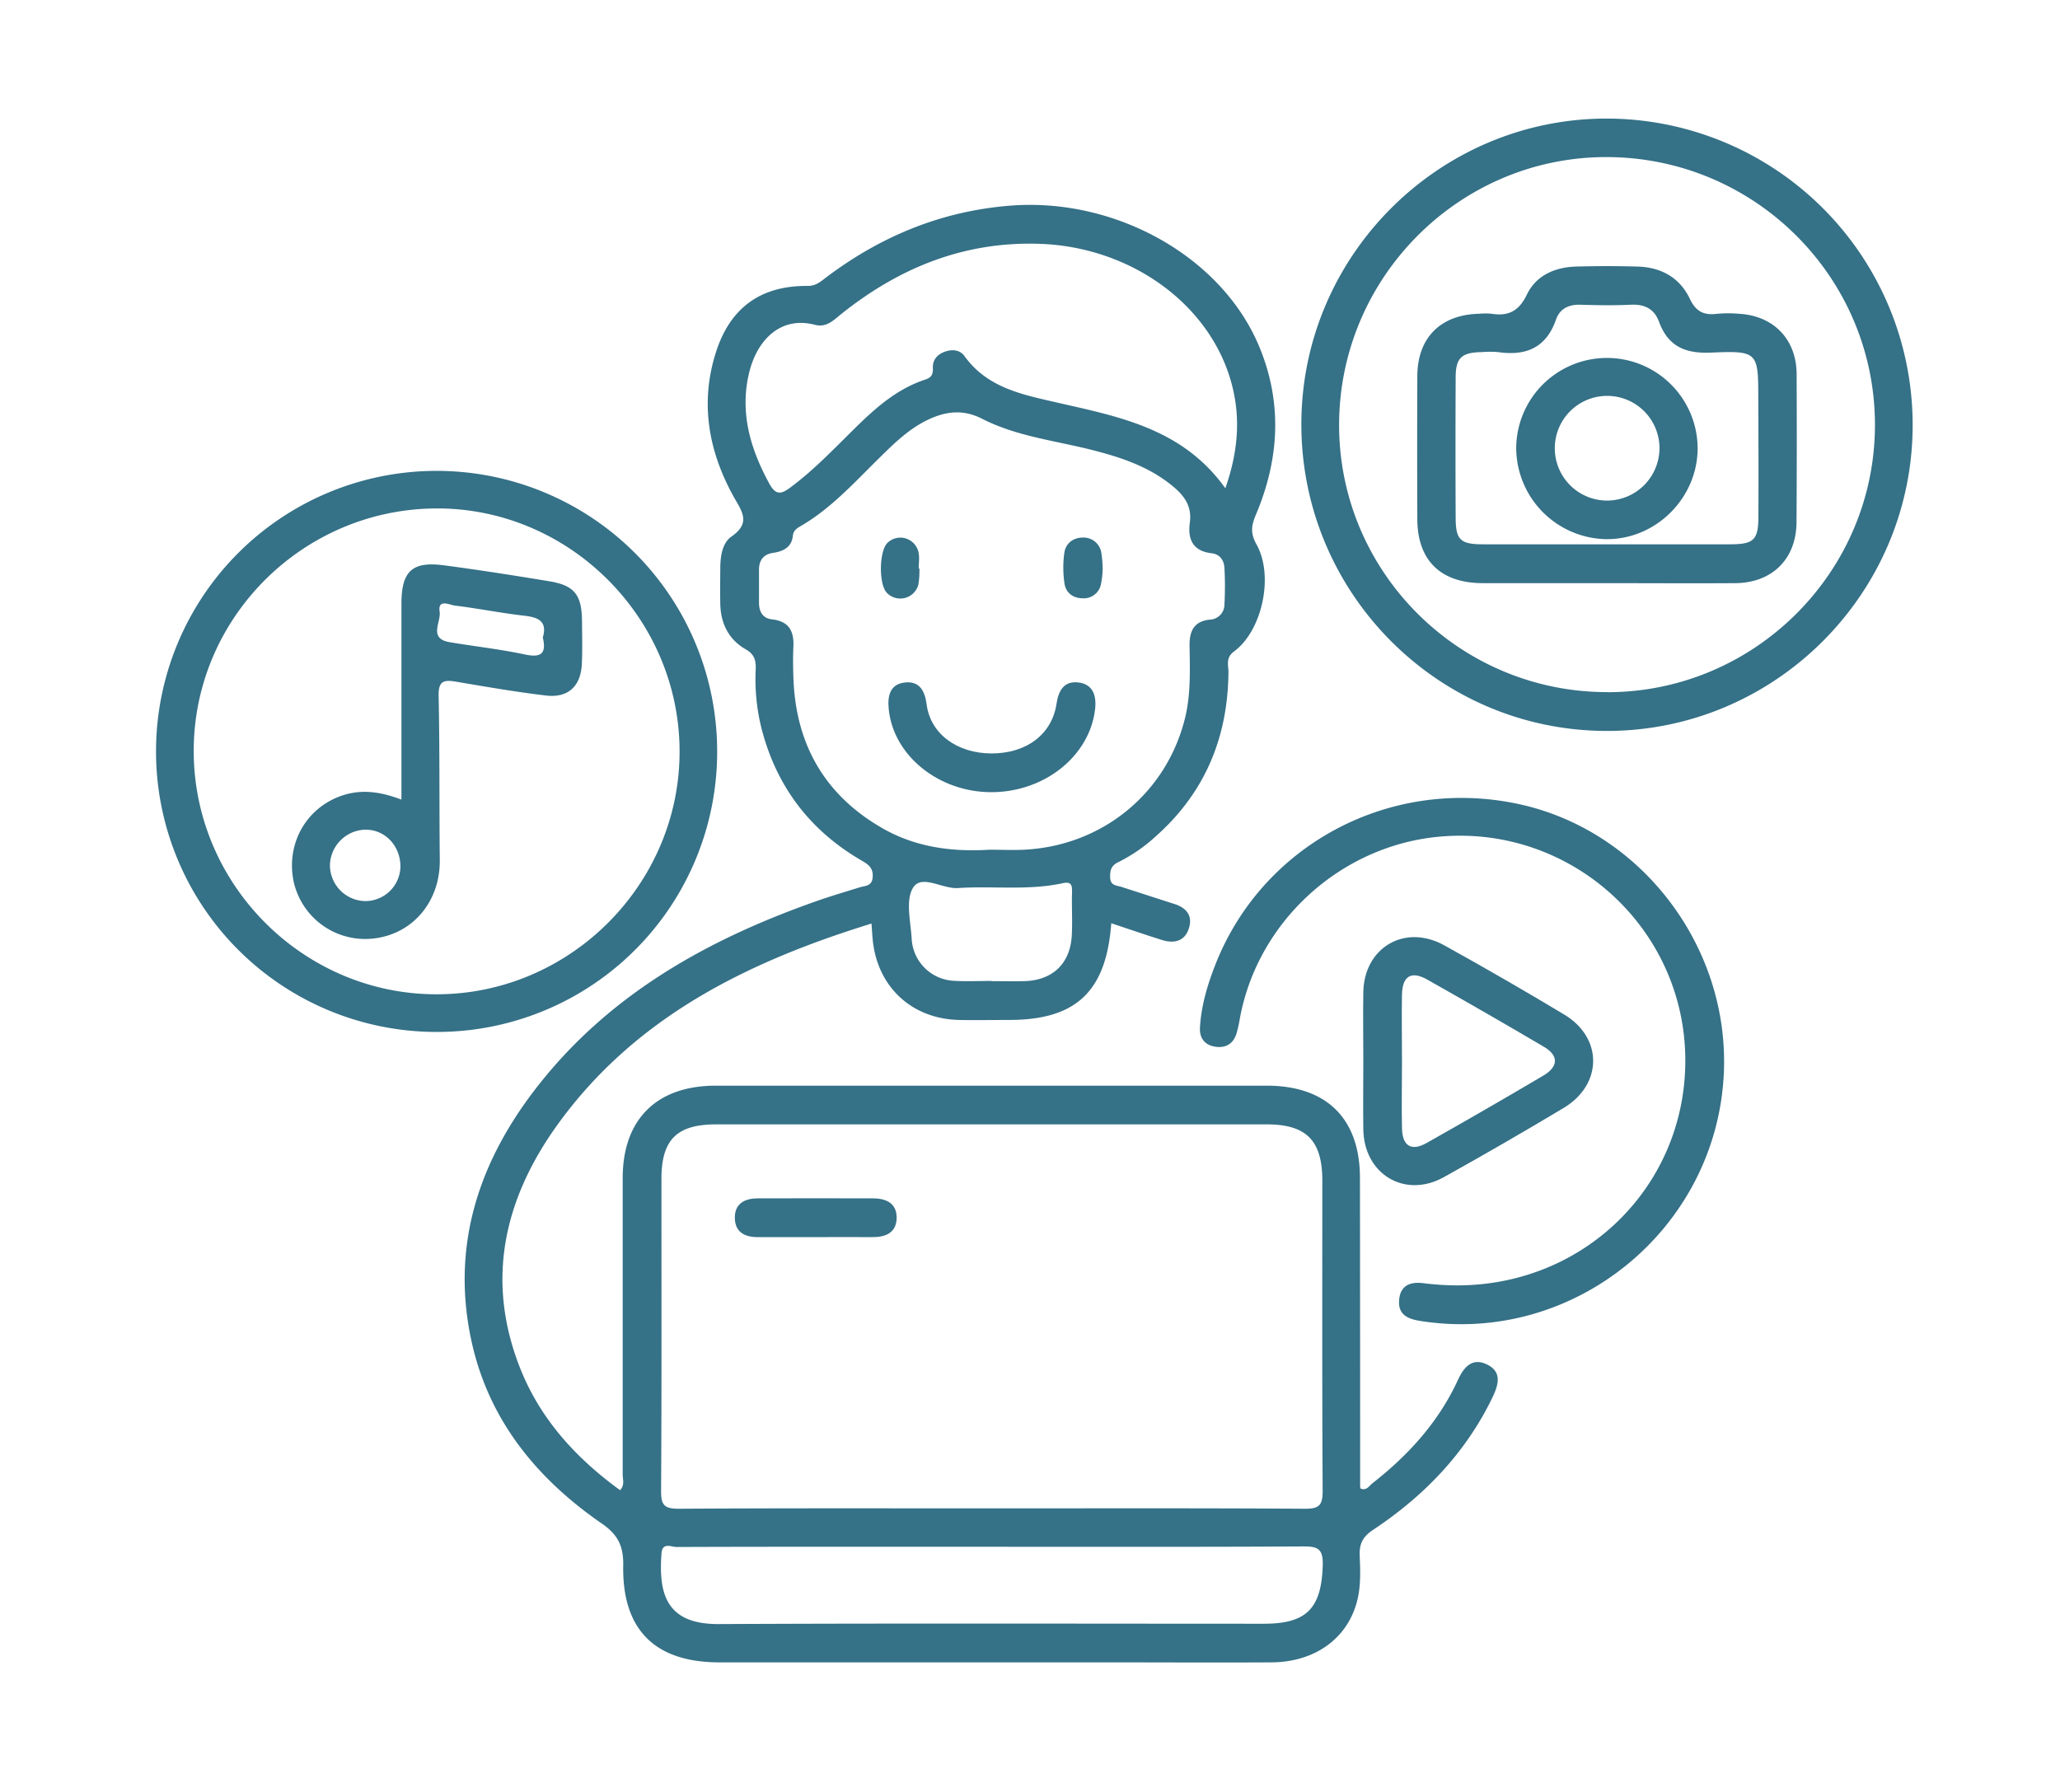 <svg id="Layer_1" data-name="Layer 1" xmlns="http://www.w3.org/2000/svg" viewBox="0 0 729.6 634.89"><defs><style>.cls-1{fill:#357187;}</style></defs><path class="cls-1" d="M526.71,483.34c-5.26-2.58-8.24.87-10.33,5.42-6.83,14.86-17.48,26.6-30.23,36.58-1.21.95-2.17,2.81-4.25,1.94a2.53,2.53,0,0,1-.17-.62q0-54.69-.07-109.39c0-21-11.76-32.7-33-32.71q-97.56,0-195.12,0c-21,0-33,11.94-33,32.78q0,52.46,0,104.91c0,1.75.8,3.74-.92,5.6-15.33-11.15-27.76-24.61-35-42.22-13-31.85-6.16-61.19,13.31-87.9,27.49-37.71,67-57.09,110.73-70.59.17,2.28.26,3.95.42,5.61,1.56,16.66,13.71,28.1,30.44,28.53,6,.15,11.94,0,17.91,0,23.6,0,34.39-10,36.15-34.25,6.31,2.09,12.12,4.11,18,5.94,4.14,1.29,7.93.52,9.43-3.95s-.6-7.38-5-8.79c-6.28-2-12.53-4.06-18.81-6.07-1.75-.56-3.87-.43-4-3.19-.12-2.53.26-4.35,2.89-5.6a56.63,56.63,0,0,0,13.11-9c17.5-15.47,25.67-35.06,25.89-58.24,0-2.5-1.08-5.14,2-7.4C447,223.44,451.3,204,445,192.8c-2.25-4-1.75-6.79-.22-10.42,8.22-19.45,9.5-39.19,1.46-59-13.07-32.24-50.95-53.51-88.48-50.53C333.43,74.78,312,83.66,292.71,98.18c-2,1.5-3.66,3.13-6.68,3.1-16.48-.14-27.37,7.62-32.43,23.39-5.74,17.88-2.73,35,6.15,51.09,2.89,5.23,6.44,9.36-.69,14.3-3.22,2.22-3.92,6.93-3.95,11.11s-.09,8.53,0,12.79c.14,6.89,3,12.59,8.94,16,3.26,1.84,3.72,4.07,3.6,7.23a71.6,71.6,0,0,0,2.08,20.92q8,30.93,35.73,46.88c2.47,1.42,3.9,2.81,3.61,5.88s-2.61,2.83-4.56,3.43c-5.27,1.64-10.58,3.2-15.79,5.05C250.79,332.76,216.46,351.84,191,384c-21.07,26.59-31.38,56.53-24.1,90.64,6,28.13,23.05,49,46.21,65,5.83,4,7.74,8.08,7.62,14.89-.41,22.77,11.28,34.29,34,34.3H391.59c19.61,0,39.23.12,58.85,0,15.7-.12,27.53-8.94,30.51-23,1-4.72.84-9.77.62-14.64-.19-4.23,1-6.83,4.75-9.3,18.07-12,32.73-27.17,42.27-46.89C530.67,490.61,532.12,486,526.71,483.34Zm-147-167.82c-.21,5.3.19,10.63-.12,15.92-.58,10-6.88,15.86-16.93,16.1-3.83.09-7.66,0-11.49,0v-.08c-4.47,0-8.95.23-13.41-.05a15.72,15.72,0,0,1-14.86-14.79c-.34-6.15-2.27-13.66.47-18.15,3-4.93,10.34.46,15.92.09,12.28-.81,24.69.94,36.91-1.68C378.36,312.42,379.8,312.52,379.68,315.52ZM265.33,132c2.78-11.52,11.12-20.18,23.35-16.93,3.92,1,6.4-1.49,9-3.62,20.6-16.56,43.72-26,70.55-25.08,31.84,1.07,59.67,20.87,67.65,48.36,3.62,12.46,2.81,24.75-1.89,38.23-15.07-21.12-37.49-25.32-59.56-30.36-12.22-2.8-24.72-5.18-32.82-16.45-1.63-2.26-4.37-2.51-7-1.56s-4.33,2.88-4.21,5.73c.09,2.23-.44,3.4-2.7,4.14-9.8,3.2-17.32,9.78-24.51,16.83-7.61,7.45-14.89,15.23-23.53,21.58-3.46,2.56-5.2,2.1-7.24-1.65C265.73,158.92,261.94,146.12,265.33,132ZM281,239.93c-.12-3.62-.17-7.25,0-10.86.26-5.48-1.54-9-7.55-9.68-3.28-.35-4.62-2.7-4.63-5.86,0-3.84,0-7.68,0-11.51-.05-3.52,1.5-5.66,5-6.19s6.59-1.91,7-6.11c.18-1.73,1.36-2.56,2.67-3.32,10.48-6.05,18.55-14.9,27-23.26,5.62-5.54,11.17-11.19,18.44-14.59,6.21-2.9,12.28-3.6,18.9-.22,12.05,6.16,25.56,7.7,38.52,10.95,10.57,2.66,20.8,6,29.35,13.22,4,3.37,6.47,7.08,5.71,12.61-.8,5.81,1,10.08,7.67,10.85,3,.35,4.47,2.52,4.59,5.31a118.44,118.44,0,0,1,0,12.78,5.37,5.37,0,0,1-5.23,5.44c-5.69.59-7.22,4.21-7.13,9.38.14,8.72.46,17.46-1.73,26-6.73,26.33-29.27,44.69-56.79,46.11-4,.21-8.1,0-12.36,0-13.43.85-26.64-.92-38.57-8C291.76,281.19,281.73,263.19,281,239.93ZM234.27,417.54c0-13.85,5.45-19.27,19.38-19.27q97.5,0,195,0c14,0,19.66,5.69,19.68,19.82,0,36.65-.09,73.31.12,110,0,5-1.14,6.36-6.24,6.33-37.08-.24-74.16-.13-111.25-.13-36.86,0-73.73-.1-110.6.13-5,0-6.25-1.25-6.22-6.24C234.37,491.28,234.25,454.41,234.27,417.54ZM468.48,554.27c-.39,15.31-5.6,20.88-20.77,20.88-64.4,0-128.8-.19-193.2.12-19.32.09-21.16-11.76-20.23-25,.29-4.13,3.52-2.29,5.39-2.3,29.43-.12,58.86-.08,88.28-.08h23c36.89,0,73.78.09,110.67-.12C466.77,547.71,468.62,548.7,468.48,554.27Z"/><path class="cls-1" d="M569.28,42c-59.49-.12-108.22,48.44-108.37,108-.16,60,48.35,108.84,108.13,108.91,59.49.06,108.19-48.48,108.37-108A108.48,108.48,0,0,0,569.28,42Zm.15,203.16c-52.54.11-95.33-42.57-95.15-94.93.18-52,42.49-94.41,94.28-94.59,52.59-.18,95.38,42.24,95.5,94.67C664.17,202.44,621.63,245.08,569.43,245.19Z"/><path class="cls-1" d="M254,266.05a99.37,99.37,0,1,0-99.43,99.48A99.23,99.23,0,0,0,254,266.05Zm-99.45,86.14c-47,0-85.73-38.67-85.94-85.81s38.25-85.84,85.46-86.28,86.44,38.47,86.62,85.8S201.84,352.24,154.56,352.19Z"/><path class="cls-1" d="M537.79,284.79c-45.3-9.72-90.57,14.23-107.32,56.85-2.81,7.14-5,14.5-5.47,22.23-.22,3.69,1.53,6.22,5.24,6.86,3.89.66,6.64-1,7.77-4.87a49.87,49.87,0,0,0,1.1-5c6.26-34.49,35.75-61.37,70.78-64.51,46.31-4.16,86.48,32,87,78.41.52,46.93-38.66,83.77-87.06,80.32-.8-.08-3.15-.22-5.47-.53-4.63-.61-8.32.54-8.81,5.76s2.78,6.84,7.43,7.58c54.68,8.72,105.36-32.83,107.58-88.29C612.33,334.89,581,294.05,537.79,284.79Z"/><path class="cls-1" d="M482.85,400c.22,15.91,14.67,24.63,28.46,17q21.44-11.93,42.48-24.54c13.83-8.27,14-24.82.23-33.08q-21-12.63-42.49-24.52c-13.94-7.76-28.42.73-28.68,16.63-.13,8.09,0,16.19,0,24.28S482.74,391.86,482.85,400Zm13.69-47.6c.11-6.63,3.25-8.63,8.89-5.45q20.82,11.73,41.42,23.86c5.24,3.09,5.14,7-.24,10.18q-20.58,12.17-41.4,23.9c-5.34,3-8.52,1.05-8.66-5.21-.18-7.87,0-15.76,0-23.64S496.4,360.23,496.54,352.35Z"/><path class="cls-1" d="M268.52,438.21c6.82,0,13.63,0,20.45,0,6.61,0,13.22-.07,19.82,0,4.9.07,8.74-1.53,8.78-6.92,0-5.07-3.71-6.79-8.27-6.81q-20.46-.06-40.91,0c-4.57,0-8.22,1.82-8.13,6.94S263.84,438.24,268.52,438.21Z"/><path class="cls-1" d="M320.76,241.72c-5.36.44-6.51,4.48-6,9.37,1.56,16.57,17.85,29.71,36.77,29.51,18.72-.2,34.47-13,36.33-29.44.54-4.84-.78-8.88-6.08-9.44-4.93-.52-6.91,2.92-7.58,7.53-1.58,10.79-10.59,17.62-22.91,17.63s-21.81-6.94-23.12-17.5C327.54,244.61,325.6,241.32,320.76,241.72Z"/><path class="cls-1" d="M383.37,211.92a6.2,6.2,0,0,0,6.55-4.92,31.84,31.84,0,0,0,.62-5.45,39.85,39.85,0,0,0-.5-5.91,6.37,6.37,0,0,0-6.4-5.23c-3.55,0-6.24,2-6.7,5.57a37.73,37.73,0,0,0,.09,10.77C377.53,209.89,379.89,211.86,383.37,211.92Z"/><path class="cls-1" d="M325.27,207.05a30.53,30.53,0,0,0,.36-5.68h-.24c0-1.9.32-3.87-.07-5.69a6.57,6.57,0,0,0-10.9-3.49c-3.1,2.79-3.27,14.87-.25,17.87A6.62,6.62,0,0,0,325.27,207.05Z"/><path class="cls-1" d="M636.32,132.47c-.07-12.16-8-20.48-20.05-21.3a45.23,45.23,0,0,0-8.31,0c-4.57.55-7.35-.88-9.44-5.29-3.6-7.59-10.24-11.23-18.55-11.46-7.24-.2-14.5-.2-21.74,0-7.5.22-14.15,3.09-17.45,9.93-2.79,5.8-6.5,7.74-12.45,6.79a23.82,23.82,0,0,0-4.47,0c-13.67.32-21.83,8.5-21.88,22.1q-.11,25.26,0,50.53c0,14.68,8.22,22.75,23.11,22.79,14.5,0,29,0,43.5,0,15.35,0,30.7.1,46,0,13.11-.1,21.63-8.61,21.69-21.61Q636.45,158.69,636.32,132.47Zm-13.53,50.14c0,8.65-1.53,10.17-10,10.19q-22,0-44.11,0c-14.5,0-29,0-43.48,0-7.91,0-9.6-1.57-9.64-9.21q-.12-24.94,0-49.87c0-7,2.09-8.89,9.31-9a35.59,35.59,0,0,1,5.75,0c9.84,1.43,17-1.53,20.49-11.55,1.32-3.78,4.44-5.36,8.59-5.23,6,.19,11.94.28,17.89,0,4.92-.25,8.36,1.52,10,6.06,3.23,8.71,9.26,11.3,18.42,10.9,16.71-.72,16.73-.2,16.73,16.77C622.81,155.33,622.84,169,622.79,182.61Z"/><path class="cls-1" d="M194.58,205.9c-12.38-2.05-24.79-4-37.22-5.64-11.35-1.53-15.17,2-15.18,13.61,0,23,0,46,0,69.37-6.8-2.61-13.44-3.75-20.23-1.7-13.11,4-20.69,16.87-18,30.47a25.93,25.93,0,0,0,28.25,20.43c14-1.5,23.72-13.14,23.56-27.81-.2-19.38,0-38.77-.41-58.14-.13-5.59,2.12-5.71,6.34-5,10.49,1.78,21,3.6,31.53,4.86,8,1,12.52-3.27,12.86-11.27.22-5.1.09-10.22.05-15.34C206,210.69,203.42,207.36,194.58,205.9ZM129.33,319.18a12.73,12.73,0,0,1-12.47-12.69,12.87,12.87,0,0,1,12.6-12.61c7.07,0,12.51,5.9,12.36,13.38A12.47,12.47,0,0,1,129.33,319.18Zm56.31-87.41c-8.73-1.85-17.64-2.82-26.44-4.31-7.56-1.29-2.93-7.15-3.49-10.75-.73-4.74,3.52-2.43,5.41-2.2,8.23,1,16.38,2.66,24.62,3.59,5,.57,8.17,2,6.51,7.72C193.7,231.91,191.25,233,185.64,231.77Z"/><path class="cls-1" d="M569.27,126.79A32.13,32.13,0,0,0,537,158.7a32.45,32.45,0,0,0,32,32.28c17.47.09,32.15-14.49,32.26-32.06A32.13,32.13,0,0,0,569.27,126.79Zm0,50.52a18.54,18.54,0,1,1,18.48-18.73A18.61,18.61,0,0,1,569.23,177.31Z"/></svg>